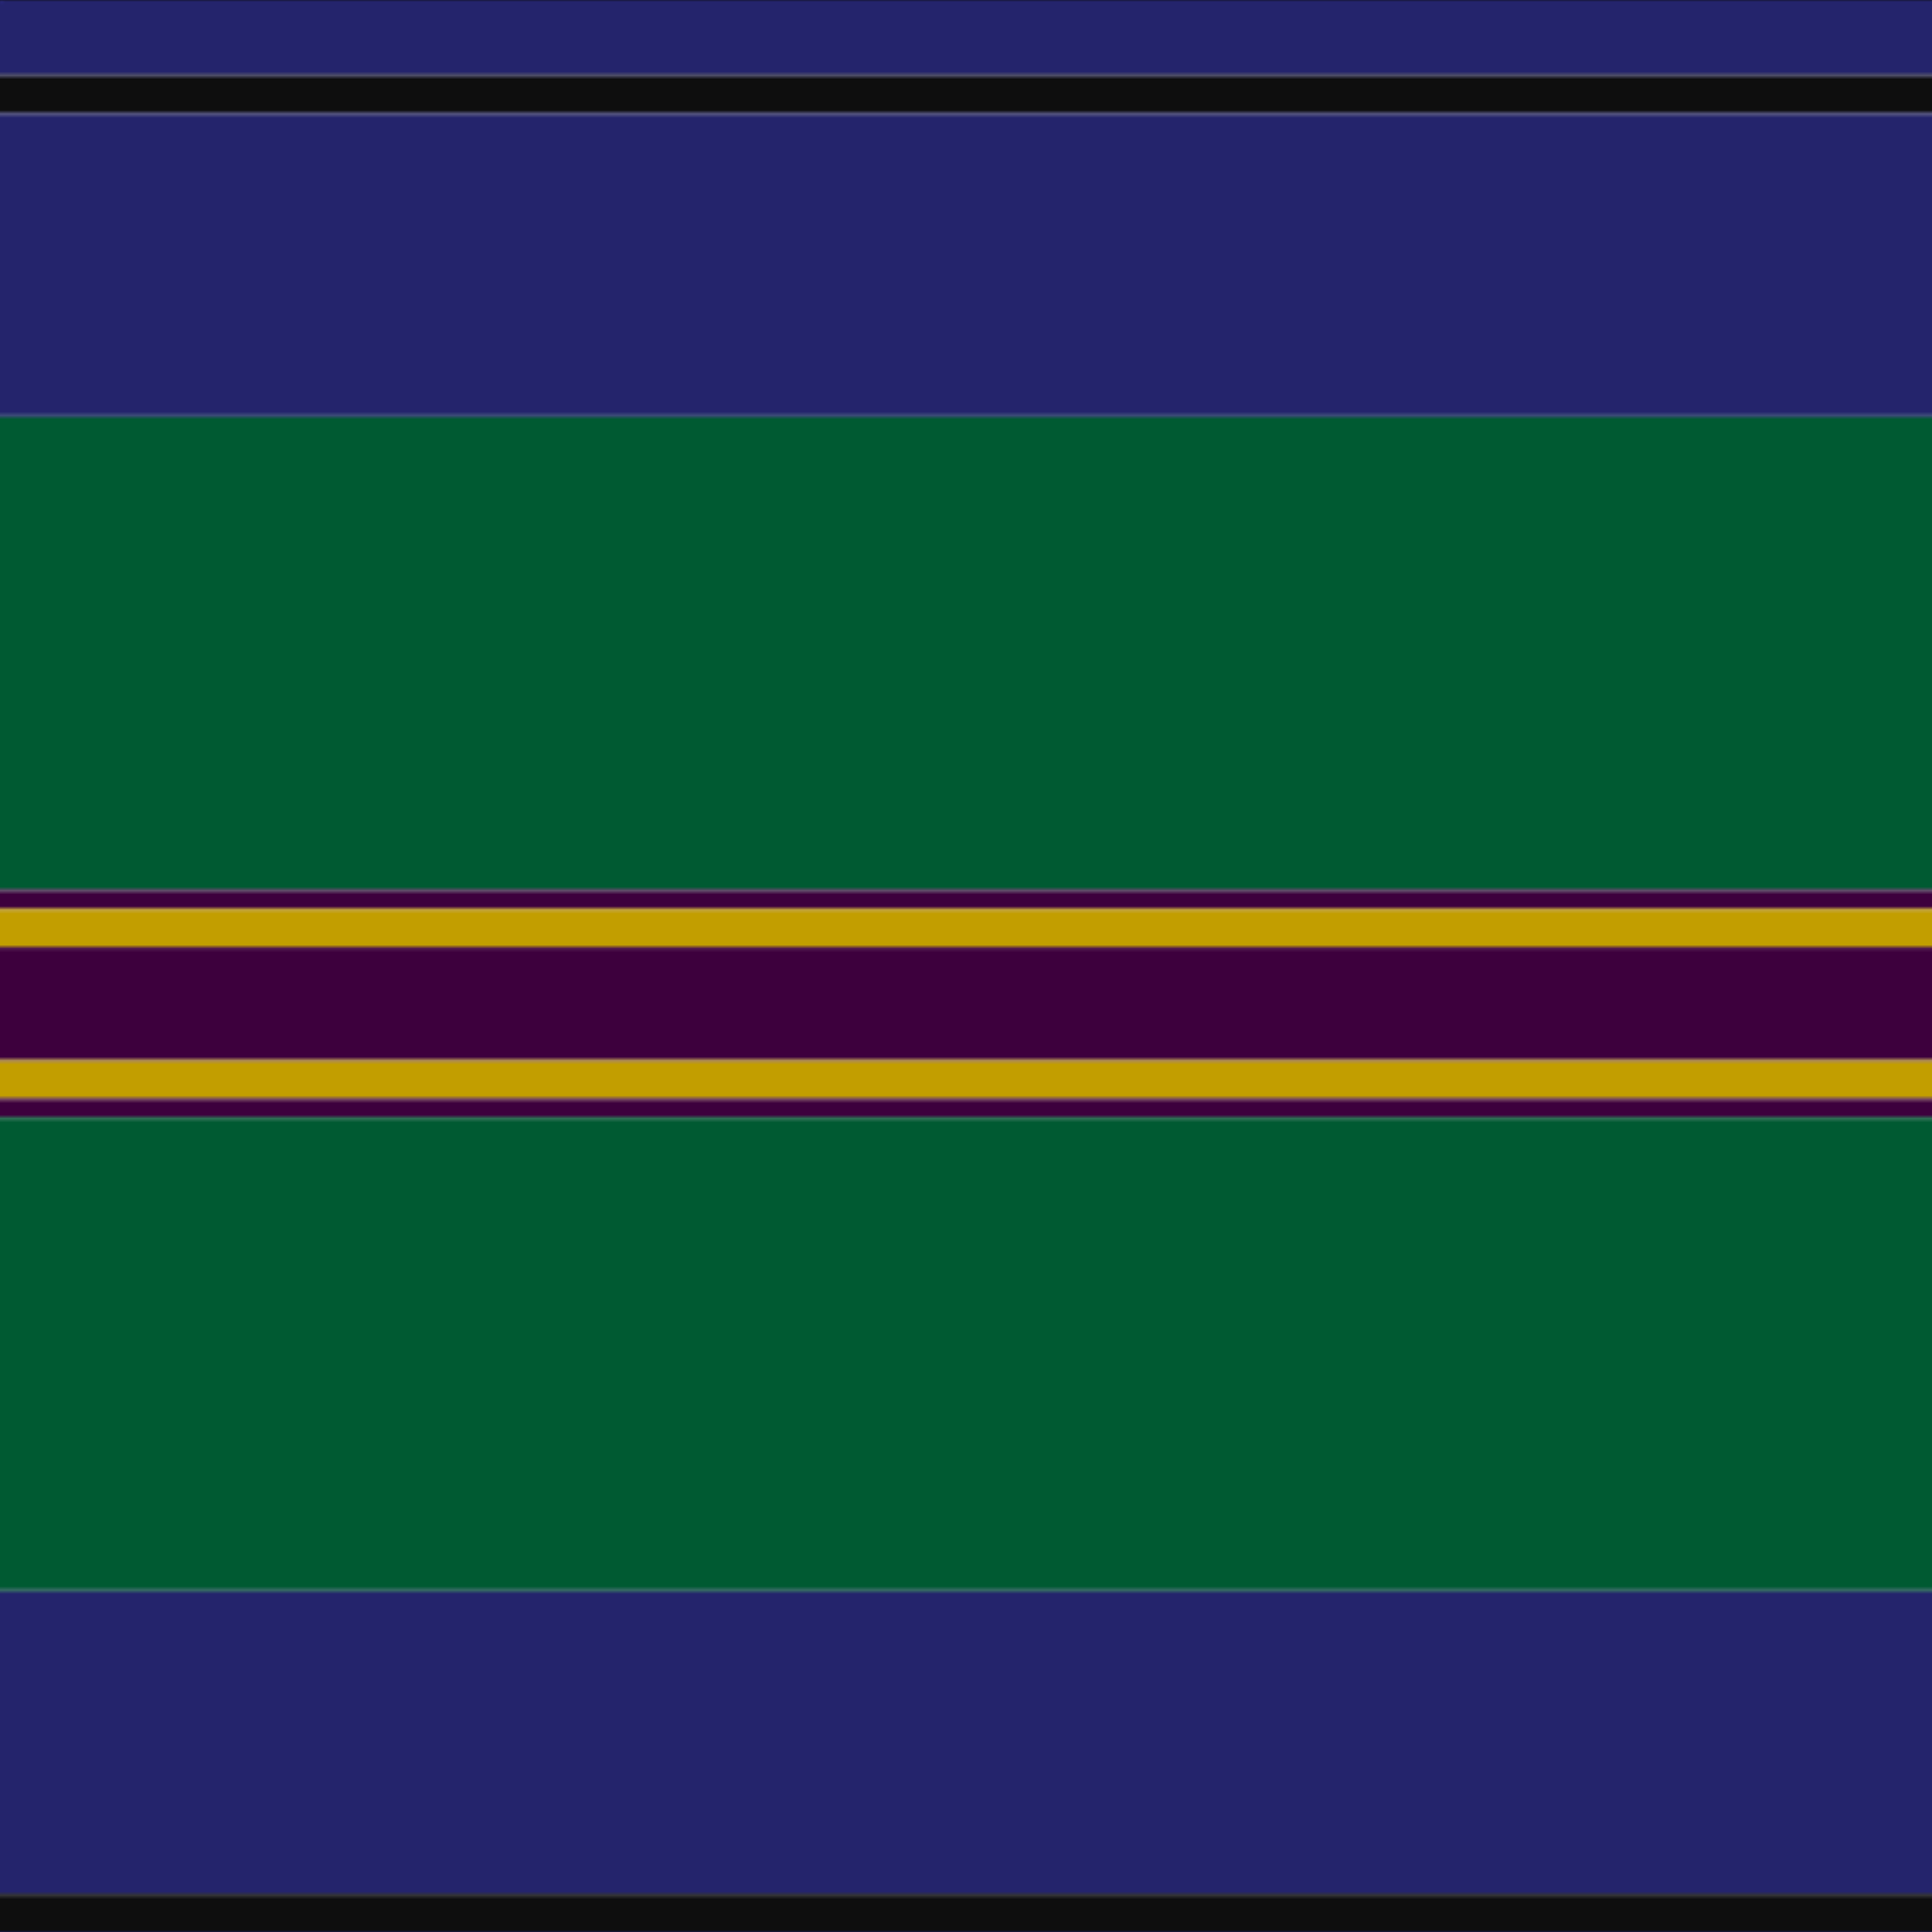 <svg xmlns='http://www.w3.org/2000/svg' width='500' height='500'><defs><filter id="fabricTexture" x="0" y="0" width="100%" height="100%"><feTurbulence type="fractalNoise" baseFrequency="0.01" numOctaves="1" result="noise"></feTurbulence><feDisplacementMap in="SourceGraphic" in2="noise" scale="2" xChannelSelector="R" yChannelSelector="G"></feDisplacementMap></filter><filter id="dustTexture" x="0" y="0" width="100%" height="100%"><feTurbulence type="turbulence" baseFrequency="0.02" numOctaves="4" result="dust"></feTurbulence><feDisplacementMap in="SourceGraphic" in2="dust" scale="1"></feDisplacementMap></filter><filter id="threadEmbossing" x="0" y="0" width="100%" height="100%"><feGaussianBlur in="SourceAlpha" stdDeviation="2" result="blur"></feGaussianBlur><feOffset in="blur" dx="1" dy="1" result="offsetBlur"></feOffset><feMerge><feMergeNode in="offsetBlur"></feMergeNode><feMergeNode in="SourceGraphic"></feMergeNode></feMerge></filter><filter id="weftVariation" x="0" y="0" width="100%" height="100%"><feTurbulence type="fractalNoise" baseFrequency="0.02" numOctaves="4" result="weftNoise"></feTurbulence><feColorMatrix type="matrix" values="1 0 0 0 0  0 1 0 0 0  0 0 1 0 0  0 0 0 0.12 0" result="weftOverlay"></feColorMatrix><feBlend in="SourceGraphic" in2="weftOverlay" mode="multiply"></feBlend></filter><filter id="warpVariation" x="0" y="0" width="100%" height="100%"><feTurbulence type="fractalNoise" baseFrequency="0.02" numOctaves="4" result="warpNoise"></feTurbulence><feColorMatrix type="matrix" values="1 0 0 0 0 0 1 0 0 0 0 0 1 0 0 0 0 0 0.12 0" result="warpOverlay"></feColorMatrix><feBlend in="SourceGraphic" in2="warpOverlay" mode="multiply"></feBlend></filter><filter id="darkenEffect"><feColorMatrix type="matrix" values="0.1 0 0 0 0 0 0.1 0 0 0 0 0 0.1 0 0 0 0 0 1 0"></feColorMatrix></filter><mask id='threadHatchingMask' x='0' y='0' width='1' height='1'><rect x='0' y='0' width='100%' height='100%' fill='url(#threadHatching)'></rect></mask><pattern id='threadHatching' x='0' y='0' patternUnits='userSpaceOnUse' width='4.902' height='4.902'>
            <rect x='0' y='-1.225' height='2.451' width='1.225' fill='white'></rect>
            <rect x='0' y='3.676' height='2.451' width='1.225' fill='white'></rect>
            <rect x='1.225' y='0' height='2.451' width='1.225' fill='white'></rect>
            <rect x='2.451' y='1.225' height='2.451' width='1.225' fill='white'></rect>
            <rect x='3.676' y='2.451' height='2.451' width='1.225' fill='white'></rect>
        </pattern><filter id='weftFilter'><feMerge><feMergeNode in='SourceGraphic'/><feMergeNode in='url(#threadEmbossing)'/><feMergeNode in='url(#weftVariation)'/></feMerge> </filter><filter id='warpFilter'><feMerge> <feMergeNode in='SourceGraphic'/> <feMergeNode in='url(#threadEmbossing)'/><feMergeNode in='url(#warpVariation)'/></feMerge> </filter><pattern id='sett' x='0' y='0' patternUnits='userSpaceOnUse' width='500' height='500'><g id='weft' filter=' url(#weftFilter) '><rect x='0' y='0' width='100%' height='19.608' fill='#24246c' /><rect x='0' y='19.608' width='100%' height='9.804' fill='#0e0e0e' /><rect x='0' y='29.412' width='100%' height='78.431' fill='#24246c' /><rect x='0' y='107.843' width='100%' height='122.549' fill='#005a32' /><rect x='0' y='230.392' width='100%' height='4.902' fill='#3d003d' /><rect x='0' y='235.294' width='100%' height='9.804' fill='#c29e00' /><rect x='0' y='245.098' width='100%' height='29.412' fill='#3d003d' /><rect x='0' y='274.51' width='100%' height='9.804' fill='#c29e00' /><rect x='0' y='284.314' width='100%' height='4.902' fill='#3d003d' /><rect x='0' y='289.216' width='100%' height='122.549' fill='#005a32' /><rect x='0' y='411.765' width='100%' height='78.431' fill='#24246c' /><rect x='0' y='490.196' width='100%' height='9.804' fill='#0e0e0e' /></g><g id='warp' mask='url(#threadHatchingMask)' filter=' url(#warpFilter)'><rect x='0' y='0' width='19.608' height='100%' fill='#282878' /><rect x='19.608' y='0' width='9.804' height='100%' fill='#101010' /><rect x='29.412' y='0' width='78.431' height='100%' fill='#282878' /><rect x='107.843' y='0' width='122.549' height='100%' fill='#006438' /><rect x='230.392' y='0' width='4.902' height='100%' fill='#440044' /><rect x='235.294' y='0' width='9.804' height='100%' fill='#D8B000' /><rect x='245.098' y='0' width='29.412' height='100%' fill='#440044' /><rect x='274.51' y='0' width='9.804' height='100%' fill='#D8B000' /><rect x='284.314' y='0' width='4.902' height='100%' fill='#440044' /><rect x='289.216' y='0' width='122.549' height='100%' fill='#006438' /><rect x='411.765' y='0' width='78.431' height='100%' fill='#282878' /><rect x='490.196' y='0' width='9.804' height='100%' fill='#101010' /></g></pattern></defs><rect x='0' y='0' height='100%' width='100%' fill='url(#sett)' filter='url(#fabricTexture) url(#dustTexture)'></rect></svg>